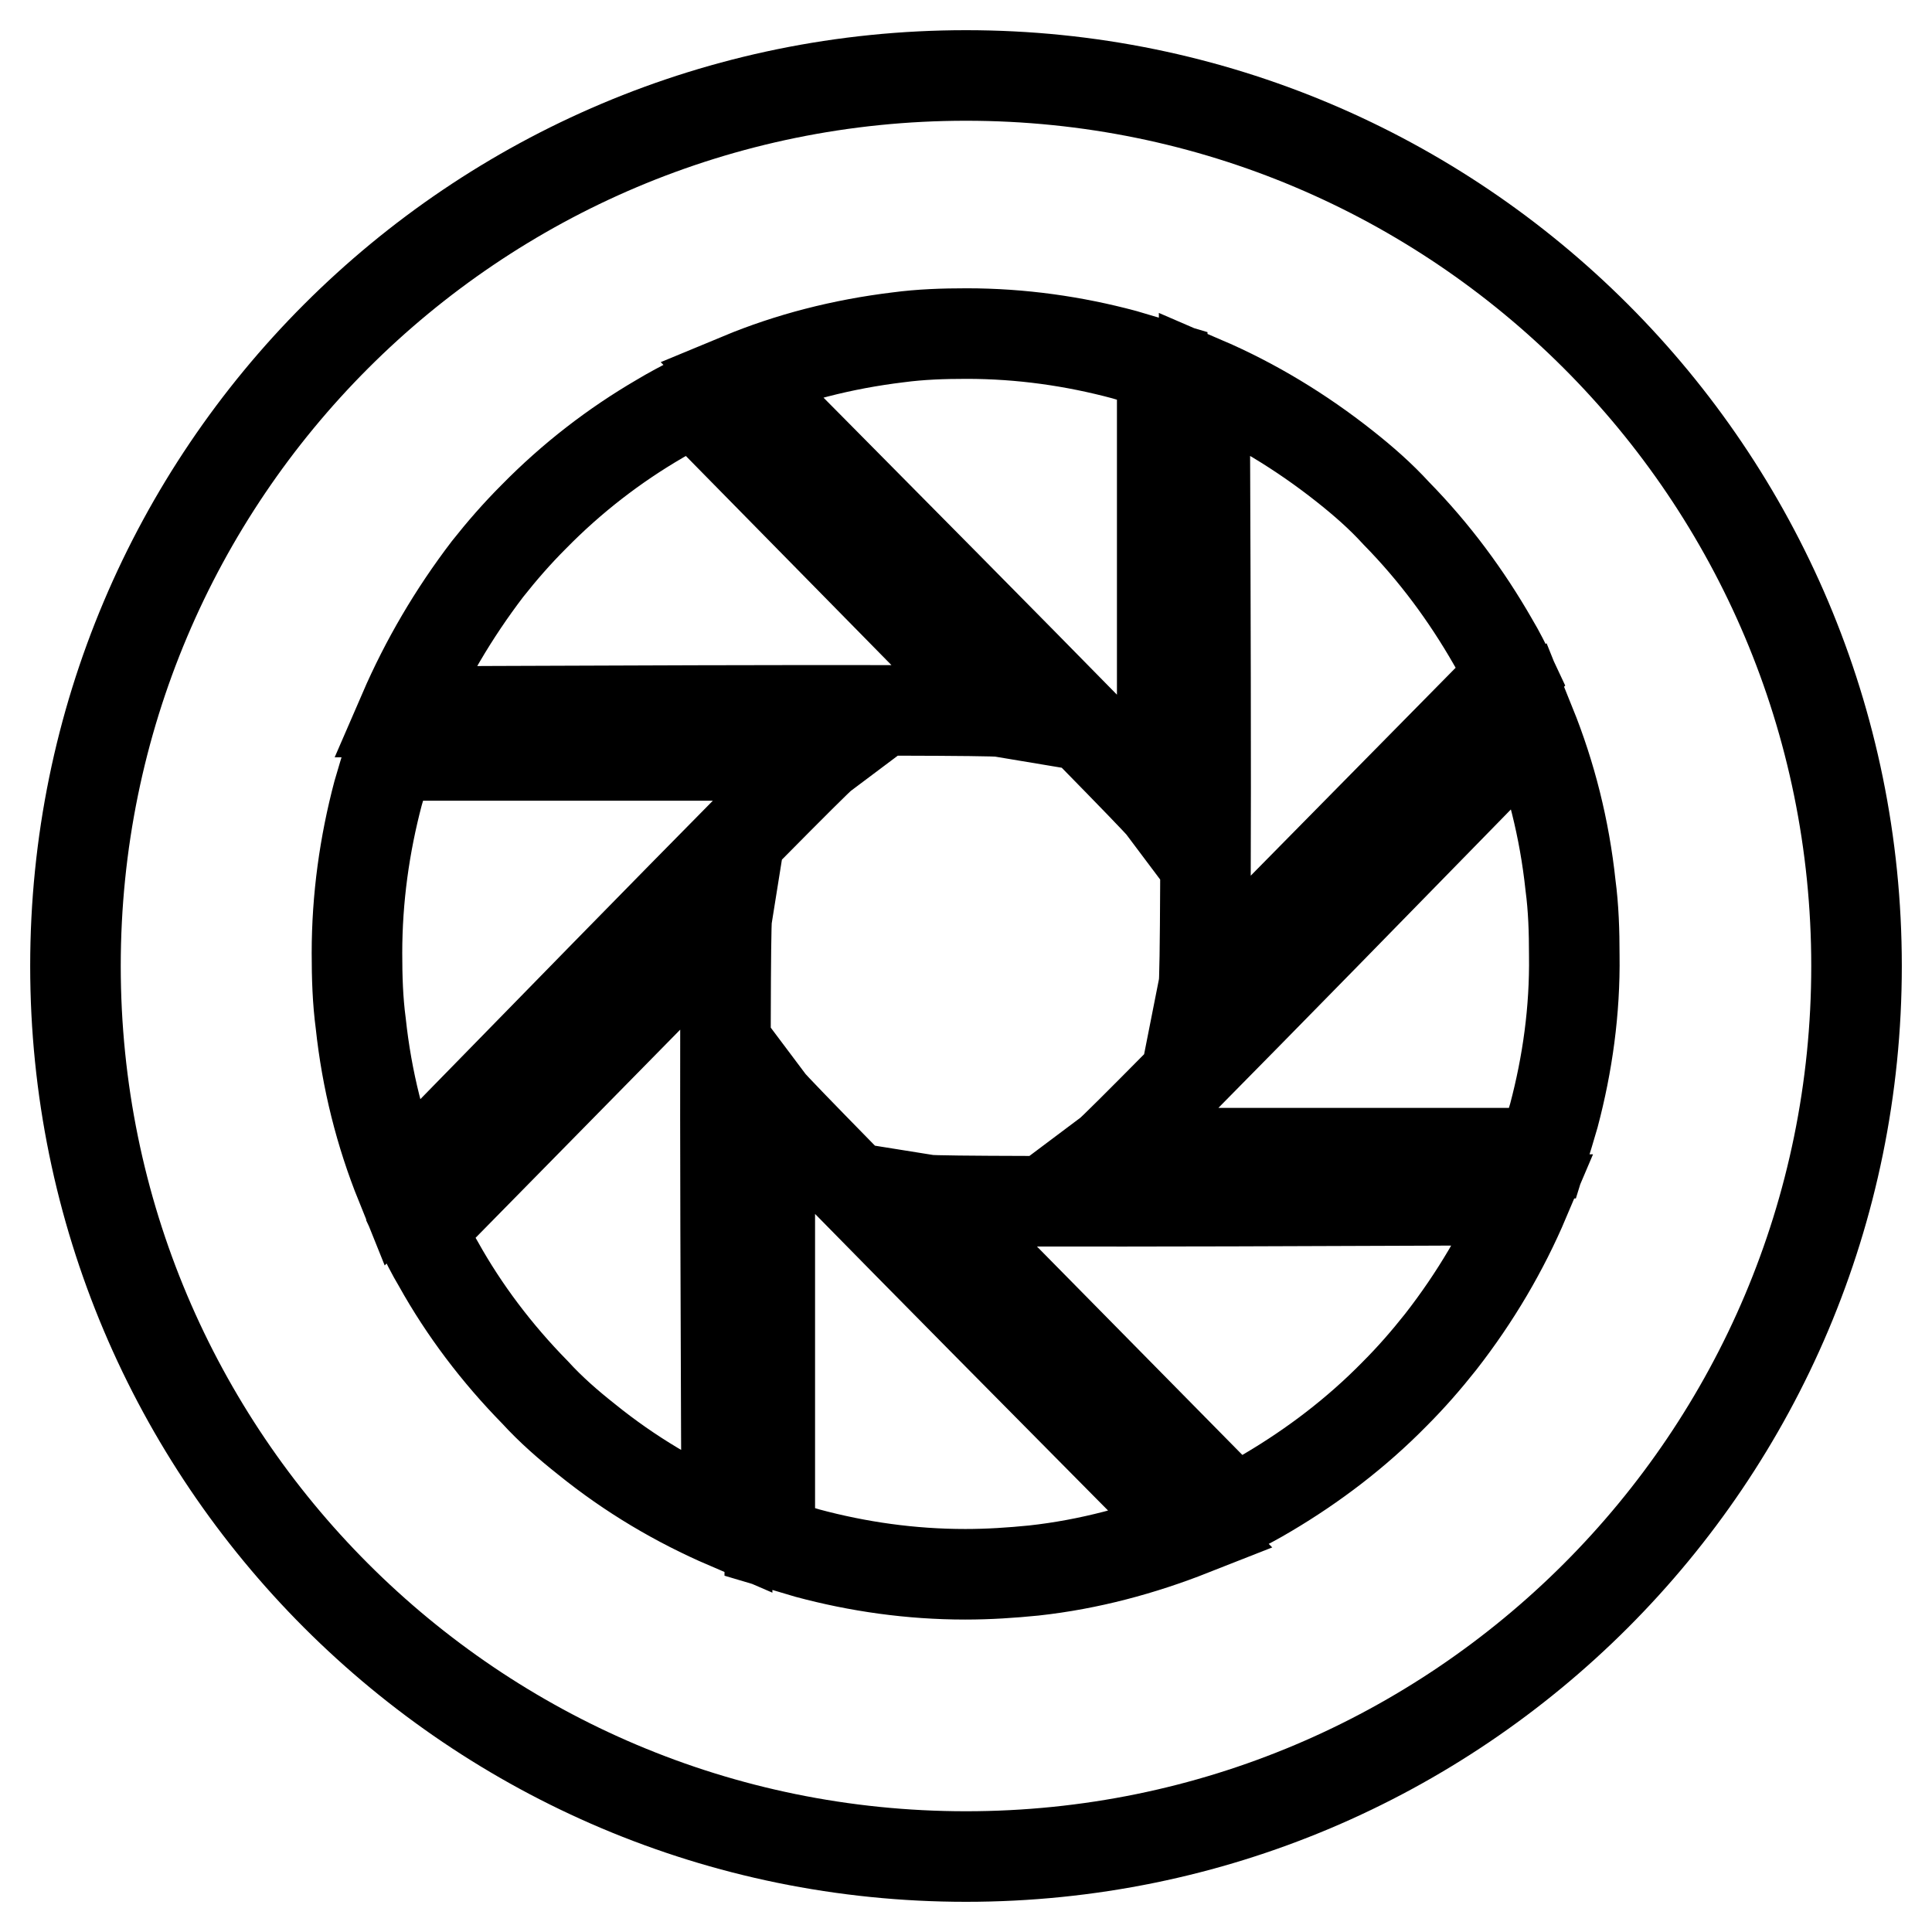 <?xml version="1.0" encoding="utf-8"?>
<!-- Svg Vector Icons : http://www.onlinewebfonts.com/icon -->
<!DOCTYPE svg PUBLIC "-//W3C//DTD SVG 1.1//EN" "http://www.w3.org/Graphics/SVG/1.1/DTD/svg11.dtd">
<svg version="1.1" xmlns="http://www.w3.org/2000/svg" xmlns:xlink="http://www.w3.org/1999/xlink" x="0px" y="0px" viewBox="0 0 256 256" enable-background="new 0 0 256 256" xml:space="preserve">
<g> <path stroke-width="12" fill-opacity="0" stroke="#000000"  d="M128,10C62.8,10,10,62.8,10,128c0,65.2,52.8,118,118,118s118-52.8,118-118C246,62.8,193.2,10,128,10L128,10 z M159.6,50.6c6.5,2.8,12.8,6.6,18.6,11.2c2.4,1.9,4.7,3.9,6.8,6.2c5.1,5.2,9.3,10.9,12.8,17c0.9,1.5,1.7,3.1,2.4,4.6l-40.7,41.3 C160,128.4,159.6,50.6,159.6,50.6L159.6,50.6z M119,44.7c3-0.4,6-0.5,9.1-0.5c7.2,0,14.2,1,20.9,2.8c1.7,0.5,3.3,1,5,1.5v58.4 c-1.5-2-55.9-56.8-55.9-56.8C104.6,47.4,111.6,45.6,119,44.7L119,44.7z M64.6,75.4c1.9-2.4,3.9-4.7,6.1-6.9 c5.1-5.2,10.7-9.5,16.7-13c1.5-0.9,3-1.7,4.6-2.5l40.6,41.3c-2.4-0.4-79.1,0-79.1,0C56.4,87.6,60.1,81.3,64.6,75.4L64.6,75.4z  M47.8,135.6c-0.4-3-0.5-6.1-0.5-9.3c0-7.3,1-14.4,2.8-21.2c0.5-1.7,1-3.4,1.5-5H109c-2,1.5-55.9,56.8-55.9,56.8 C50.4,150.2,48.6,143.1,47.8,135.6L47.8,135.6z M77.7,190.7c-2.4-1.9-4.7-3.9-6.8-6.2c-5.1-5.2-9.4-10.9-12.8-17 c-0.9-1.5-1.7-3.1-2.4-4.6l40.6-41.3c-0.4,2.5,0,80.3,0,80.3C89.8,199.1,83.5,195.4,77.7,190.7L77.7,190.7z M137,208.1 c-3,0.3-6,0.5-9.1,0.5c-7.2,0-14.2-1-20.9-2.8c-1.7-0.5-3.3-1-5-1.5V146c1.5,2,55.9,56.8,55.9,56.8 C151.3,205.4,144.3,207.3,137,208.1L137,208.1z M190.9,177.8c-1.9,2.4-3.9,4.7-6.1,6.9c-5.1,5.2-10.8,9.5-16.7,13 c-1.5,0.9-3,1.7-4.6,2.5L122.9,159c2.5,0.4,79.1,0,79.1,0C199.2,165.6,195.5,171.9,190.9,177.8L190.9,177.8z M205.9,147.8 c-0.5,1.7-1,3.4-1.5,5h-57.5c2-1.5,55.9-56.8,55.9-56.8c2.7,6.7,4.5,13.8,5.3,21.3c0.4,3,0.5,6.1,0.5,9.3 C208.7,133.9,207.7,141,205.9,147.8L205.9,147.8z"/></g>
</svg>